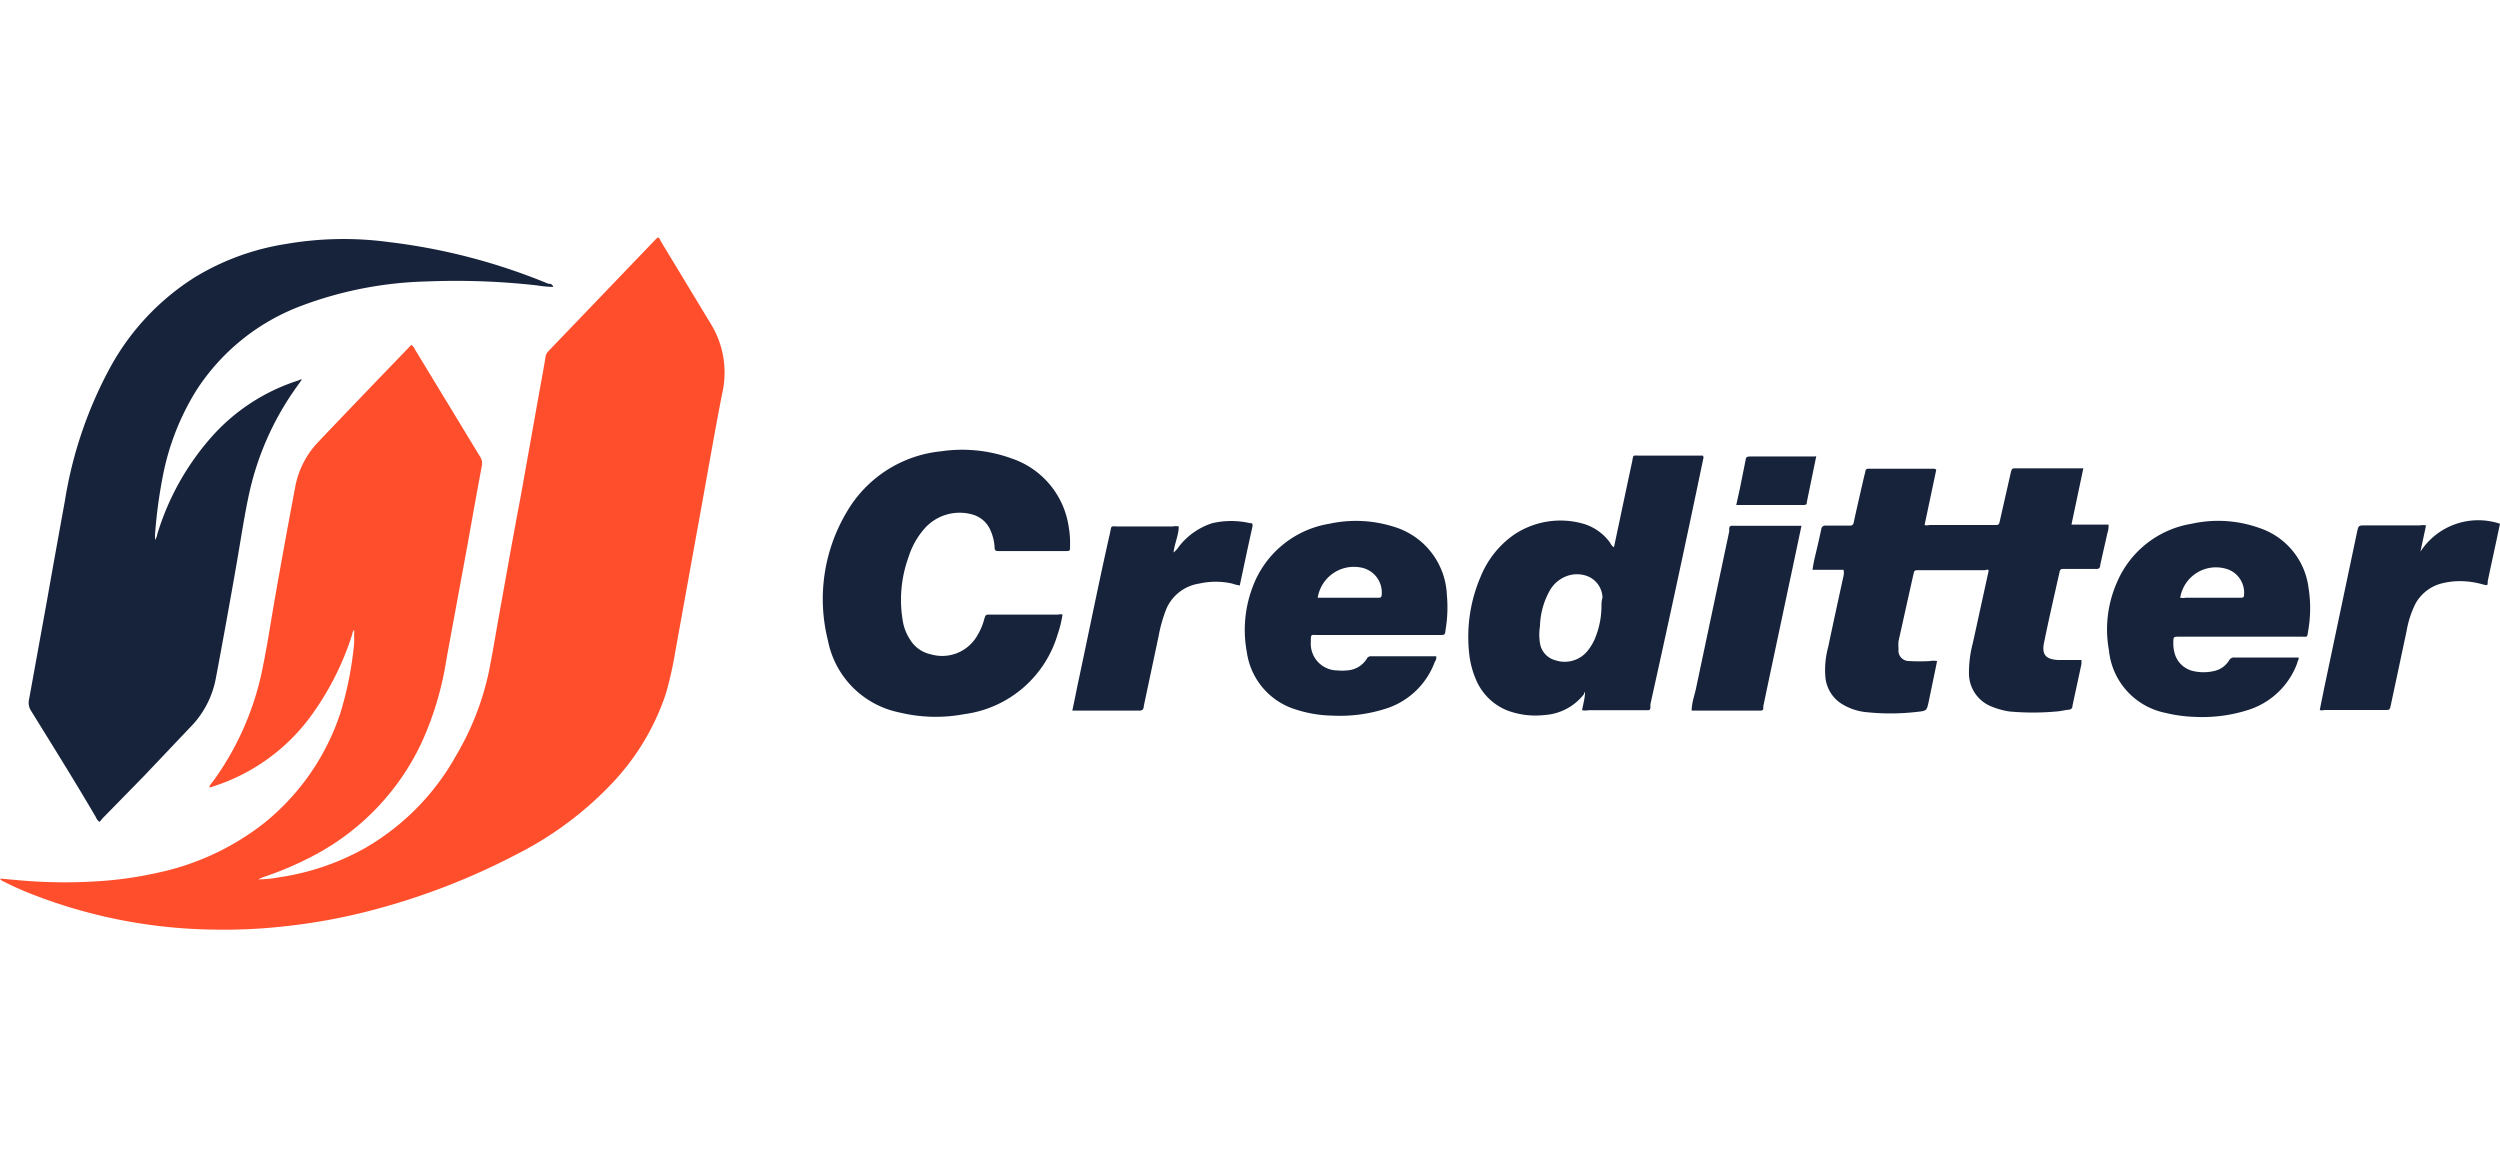 <?xml version="1.0" encoding="UTF-8"?>
<svg xmlns="http://www.w3.org/2000/svg" id="Layer_1" data-name="Layer 1" viewBox="0 0 120 56">
  <defs>
    <style>.cls-1{fill:#ff4e2c;}.cls-2{fill:#17233b;}</style>
  </defs>
  <path class="cls-1" d="M0,42.17l1,.09a24.45,24.45,0,0,0,3.53.05,18.21,18.21,0,0,0,3-.41,12.45,12.45,0,0,0,5.12-2.37,11.33,11.33,0,0,0,3.69-5.31A16.72,16.72,0,0,0,17,30.86c0-.2,0-.4,0-.63a.46.46,0,0,0-.1.24,13.62,13.62,0,0,1-2.05,4,9.33,9.33,0,0,1-4.5,3.24l-.24.08h-.07a.67.67,0,0,1,.16-.25,13.87,13.87,0,0,0,2.37-5.3c.23-1.1.4-2.21.59-3.32q.48-2.74,1-5.49a4.24,4.24,0,0,1,1.11-2.21c1.46-1.54,2.93-3.06,4.4-4.59a.27.27,0,0,1,.08-.07.43.43,0,0,1,.16.2l3.14,5.17a.57.57,0,0,1,.08.42c-.24,1.28-.47,2.57-.7,3.86q-.5,2.71-1,5.43a15.25,15.25,0,0,1-1.19,4,11.77,11.77,0,0,1-5.19,5.43,16,16,0,0,1-2.32,1,2.33,2.33,0,0,0-.33.14,5.56,5.56,0,0,0,1-.1,11.93,11.93,0,0,0,4.1-1.39,11.65,11.65,0,0,0,4.39-4.45,13.31,13.31,0,0,0,1.57-4c.2-1,.36-2,.53-2.93.33-1.83.65-3.66,1-5.49l.87-4.88c.11-.62.23-1.24.33-1.87a.47.47,0,0,1,.13-.24l5.15-5.37.1-.09c.09,0,.11.12.15.18l2.42,4a4.46,4.46,0,0,1,.52,3.33c-.39,2-.74,4.06-1.11,6.08l-1.14,6.31a17.64,17.64,0,0,1-.45,2,11.51,11.51,0,0,1-2.48,4.19A16.6,16.6,0,0,1,24.81,41a32.9,32.9,0,0,1-7.22,2.76,28.47,28.47,0,0,1-4.09.72,25.71,25.71,0,0,1-3.28.14,24.78,24.78,0,0,1-8.84-1.76c-.4-.16-.8-.34-1.19-.54A.33.33,0,0,1,0,42.17Z"></path>
  <path class="cls-2" d="M14.49,18.22l-.25.35a13.87,13.87,0,0,0-2.3,5.21c-.23,1.08-.39,2.17-.58,3.26q-.48,2.76-1,5.52a4.52,4.52,0,0,1-1.24,2.36L6.89,37.27,5,39.2c-.08.08-.15.17-.22.25a.47.47,0,0,1-.18-.23c-1-1.71-2.07-3.42-3.12-5.12a.69.69,0,0,1-.09-.5l.87-4.8c.28-1.59.57-3.19.86-4.79a20,20,0,0,1,2.13-6.3,11.79,11.79,0,0,1,4.1-4.4,11.92,11.92,0,0,1,4.32-1.59,16.24,16.24,0,0,1,5-.1,29,29,0,0,1,7.65,2c.08,0,.18,0,.24.15a5,5,0,0,1-.78-.07,34.62,34.62,0,0,0-5.29-.19,18.31,18.31,0,0,0-6,1.16,10.28,10.28,0,0,0-5.06,4.06,12.13,12.13,0,0,0-1.6,4.05,23.49,23.49,0,0,0-.39,2.9v.24a.71.71,0,0,0,.11-.28A12.54,12.54,0,0,1,10.13,21a9.36,9.36,0,0,1,4.23-2.75A.14.14,0,0,1,14.49,18.22Z"></path>
  <path class="cls-2" d="M92.94,22.55l-.56,2.65a.39.39,0,0,0,.23,0h3.1c.24,0,.24,0,.29-.23l.51-2.25c.06-.24.06-.24.28-.24H100l-.57,2.7h1.78a1.15,1.15,0,0,1-.06.43c-.11.51-.23,1-.34,1.52,0,.14-.08.19-.22.18H99.06c-.11,0-.17,0-.2.14-.25,1.12-.51,2.24-.74,3.37-.13.6.07.83.68.86.37,0,.74,0,1.11,0,0,.07,0,.13,0,.19-.14.67-.29,1.34-.43,2,0,.13-.07.19-.21.2s-.37.07-.55.08a12.41,12.41,0,0,1-2.28,0,3.77,3.77,0,0,1-.83-.23,1.71,1.71,0,0,1-1.1-1.61,5.57,5.57,0,0,1,.19-1.46l.75-3.43v-.05c-.06-.06-.12,0-.19,0H92.11c-.22,0-.22,0-.27.22-.24,1.06-.47,2.12-.71,3.18a2.58,2.58,0,0,0,0,.39.5.5,0,0,0,.51.57,8.34,8.34,0,0,0,1,0,1,1,0,0,1,.34,0c-.13.65-.27,1.3-.4,1.94-.1.45-.1.45-.56.5a11,11,0,0,1-2.56,0,2.78,2.78,0,0,1-1-.35,1.69,1.69,0,0,1-.84-1.31,4.1,4.1,0,0,1,.13-1.44c.24-1.14.49-2.29.74-3.43a.68.68,0,0,0,0-.29H87a6.63,6.63,0,0,1,.13-.67c.1-.42.2-.85.29-1.27a.19.19,0,0,1,.22-.18h1.09c.16,0,.23,0,.26-.21.16-.73.33-1.46.5-2.2a1.6,1.6,0,0,0,.05-.21.12.12,0,0,1,.13-.11H92.8A.16.16,0,0,1,92.94,22.55Z"></path>
  <path class="cls-2" d="M51,29.5a5.16,5.16,0,0,1-.23.94,5.41,5.41,0,0,1-4.49,3.84,7.36,7.36,0,0,1-3.1-.08,4.38,4.38,0,0,1-3.44-3.46,8.15,8.15,0,0,1,.89-6.14,5.92,5.92,0,0,1,4.56-2.94,6.94,6.94,0,0,1,3.38.35,4.08,4.08,0,0,1,2.72,3.23,4.48,4.48,0,0,1,.07,1c0,.2,0,.21-.2.21H47.92c-.15,0-.18-.05-.18-.19a2.3,2.3,0,0,0-.2-.81,1.32,1.32,0,0,0-.85-.75,2.25,2.25,0,0,0-2.38.75,3.77,3.77,0,0,0-.7,1.29,6,6,0,0,0-.27,3.1,2.28,2.28,0,0,0,.35.87,1.53,1.53,0,0,0,1,.7,1.94,1.94,0,0,0,2.24-.94,2.83,2.83,0,0,0,.31-.74c.07-.23.07-.23.3-.23H50.8A.35.35,0,0,1,51,29.5Z"></path>
  <path class="cls-2" d="M81.74,21.87h-3c-.41,0-.32-.07-.41.35-.29,1.34-.57,2.69-.86,4.05a.48.48,0,0,1-.18-.21A2.42,2.42,0,0,0,76,25.14a4,4,0,0,0-3.32.52,4.52,4.52,0,0,0-1.6,2,7.3,7.3,0,0,0-.57,3.6,4.32,4.32,0,0,0,.32,1.32,2.73,2.73,0,0,0,1.54,1.53,3.87,3.87,0,0,0,1.78.21,2.6,2.6,0,0,0,1.88-1s0-.07.05-.1l0,0c0,.29-.09.58-.14.87a.83.83,0,0,0,.31,0h2.82c.09,0,.14,0,.15-.13l0-.16Q80.51,28,81.74,22.1C81.75,22,81.8,22,81.74,21.87Zm-4.87,7.2a4.07,4.07,0,0,1-.28,1.5,2.48,2.48,0,0,1-.37.65,1.41,1.41,0,0,1-1.57.47,1,1,0,0,1-.73-.81,2.57,2.57,0,0,1,0-.83,3.66,3.66,0,0,1,.44-1.65,1.56,1.56,0,0,1,.94-.78,1.42,1.42,0,0,1,.79,0,1.14,1.14,0,0,1,.83,1.07C76.88,28.81,76.87,28.94,76.87,29.07Z"></path>
  <path class="cls-2" d="M110.81,28.22a3.48,3.48,0,0,0-2.34-2.87,5.88,5.88,0,0,0-3.27-.21,4.72,4.72,0,0,0-3.58,2.8,5.59,5.59,0,0,0-.39,3.28,3.4,3.4,0,0,0,2.72,3,6.83,6.83,0,0,0,1.41.19,7.2,7.2,0,0,0,2.48-.31,3.69,3.69,0,0,0,2.43-2.28c0-.08.09-.16.06-.26l-.08,0c-1,0-2,0-3,0a.27.27,0,0,0-.26.15,1.12,1.12,0,0,1-.72.5,2.21,2.21,0,0,1-1,0,1.2,1.2,0,0,1-.9-.9,1.65,1.65,0,0,1-.05-.44c0-.31,0-.31.31-.31h5.83c.31,0,.28.06.33-.27A6.2,6.2,0,0,0,110.81,28.22Zm-3.24.47h-2.65a.62.62,0,0,1-.27,0,1.74,1.74,0,0,1,2.16-1.4,1.19,1.19,0,0,1,.9,1.3C107.71,28.67,107.66,28.69,107.57,28.69Z"></path>
  <path class="cls-2" d="M69.45,28.56a3.57,3.57,0,0,0-2.56-3.28,6,6,0,0,0-3.08-.14,4.74,4.74,0,0,0-3.67,3,5.81,5.81,0,0,0-.29,3.17,3.36,3.36,0,0,0,2.33,2.74,6,6,0,0,0,1.78.3,7.2,7.2,0,0,0,2.48-.31,3.69,3.69,0,0,0,2.43-2.27.37.37,0,0,0,.07-.27H65.82a.22.22,0,0,0-.22.13,1.19,1.19,0,0,1-.95.55,2.26,2.26,0,0,1-.45,0,1.28,1.28,0,0,1-1.28-1.36c0-.41,0-.34.34-.34h5.83c.27,0,.27,0,.3-.27A6.44,6.44,0,0,0,69.45,28.56Zm-3.28.13H63.25a1.76,1.76,0,0,1,2.07-1.45,1.22,1.22,0,0,1,1,1.33C66.31,28.66,66.26,28.7,66.17,28.69Z"></path>
  <path class="cls-2" d="M56.58,25.27c0,.41-.2.81-.25,1.25a1.24,1.24,0,0,0,.27-.3,3.28,3.28,0,0,1,1.6-1.11,4,4,0,0,1,1.79,0c.09,0,.15,0,.13.16-.21.93-.4,1.85-.6,2.78l0,.05a1.62,1.62,0,0,1-.38-.09,3.61,3.61,0,0,0-1.57,0A2.06,2.06,0,0,0,56,29.19a6.76,6.76,0,0,0-.38,1.31l-.72,3.4c0,.13-.06.22-.23.21H51.6l-.13,0c.09-.41.17-.81.25-1.21.52-2.42,1-4.84,1.55-7.27.1-.44,0-.36.45-.36.86,0,1.71,0,2.57,0A.74.74,0,0,1,56.58,25.27Z"></path>
  <path class="cls-2" d="M111.35,34.08c.06-.32.13-.64.2-1l1.59-7.55c.07-.31.07-.31.39-.31h2.62a.8.8,0,0,1,.3,0l-.27,1.26A3.31,3.31,0,0,1,120,25.14c-.14.65-.27,1.28-.41,1.91l-.18.85c0,.21,0,.21-.24.15a4,4,0,0,0-.91-.15,3.5,3.5,0,0,0-1,.09A2,2,0,0,0,115.93,29a4.83,4.83,0,0,0-.42,1.32l-.75,3.52c-.05.23-.05.24-.27.24h-2.93A.33.33,0,0,1,111.35,34.08Z"></path>
  <path class="cls-2" d="M86.47,25.24c-.21,1-.42,2-.62,2.93-.4,1.9-.81,3.81-1.21,5.72,0,.22,0,.22-.27.22H81.2c0-.39.15-.76.22-1.12L83,25.52a.61.61,0,0,0,0-.13c0-.12.07-.17.19-.15h3.24Z"></path>
  <path class="cls-2" d="M87.18,21.9l-.45,2.19c0,.08,0,.15-.16.15l-3.23,0,0,0c.06-.25.11-.51.17-.77.09-.47.19-.93.28-1.39,0-.13.08-.17.21-.17H87.1Z"></path>
</svg>
